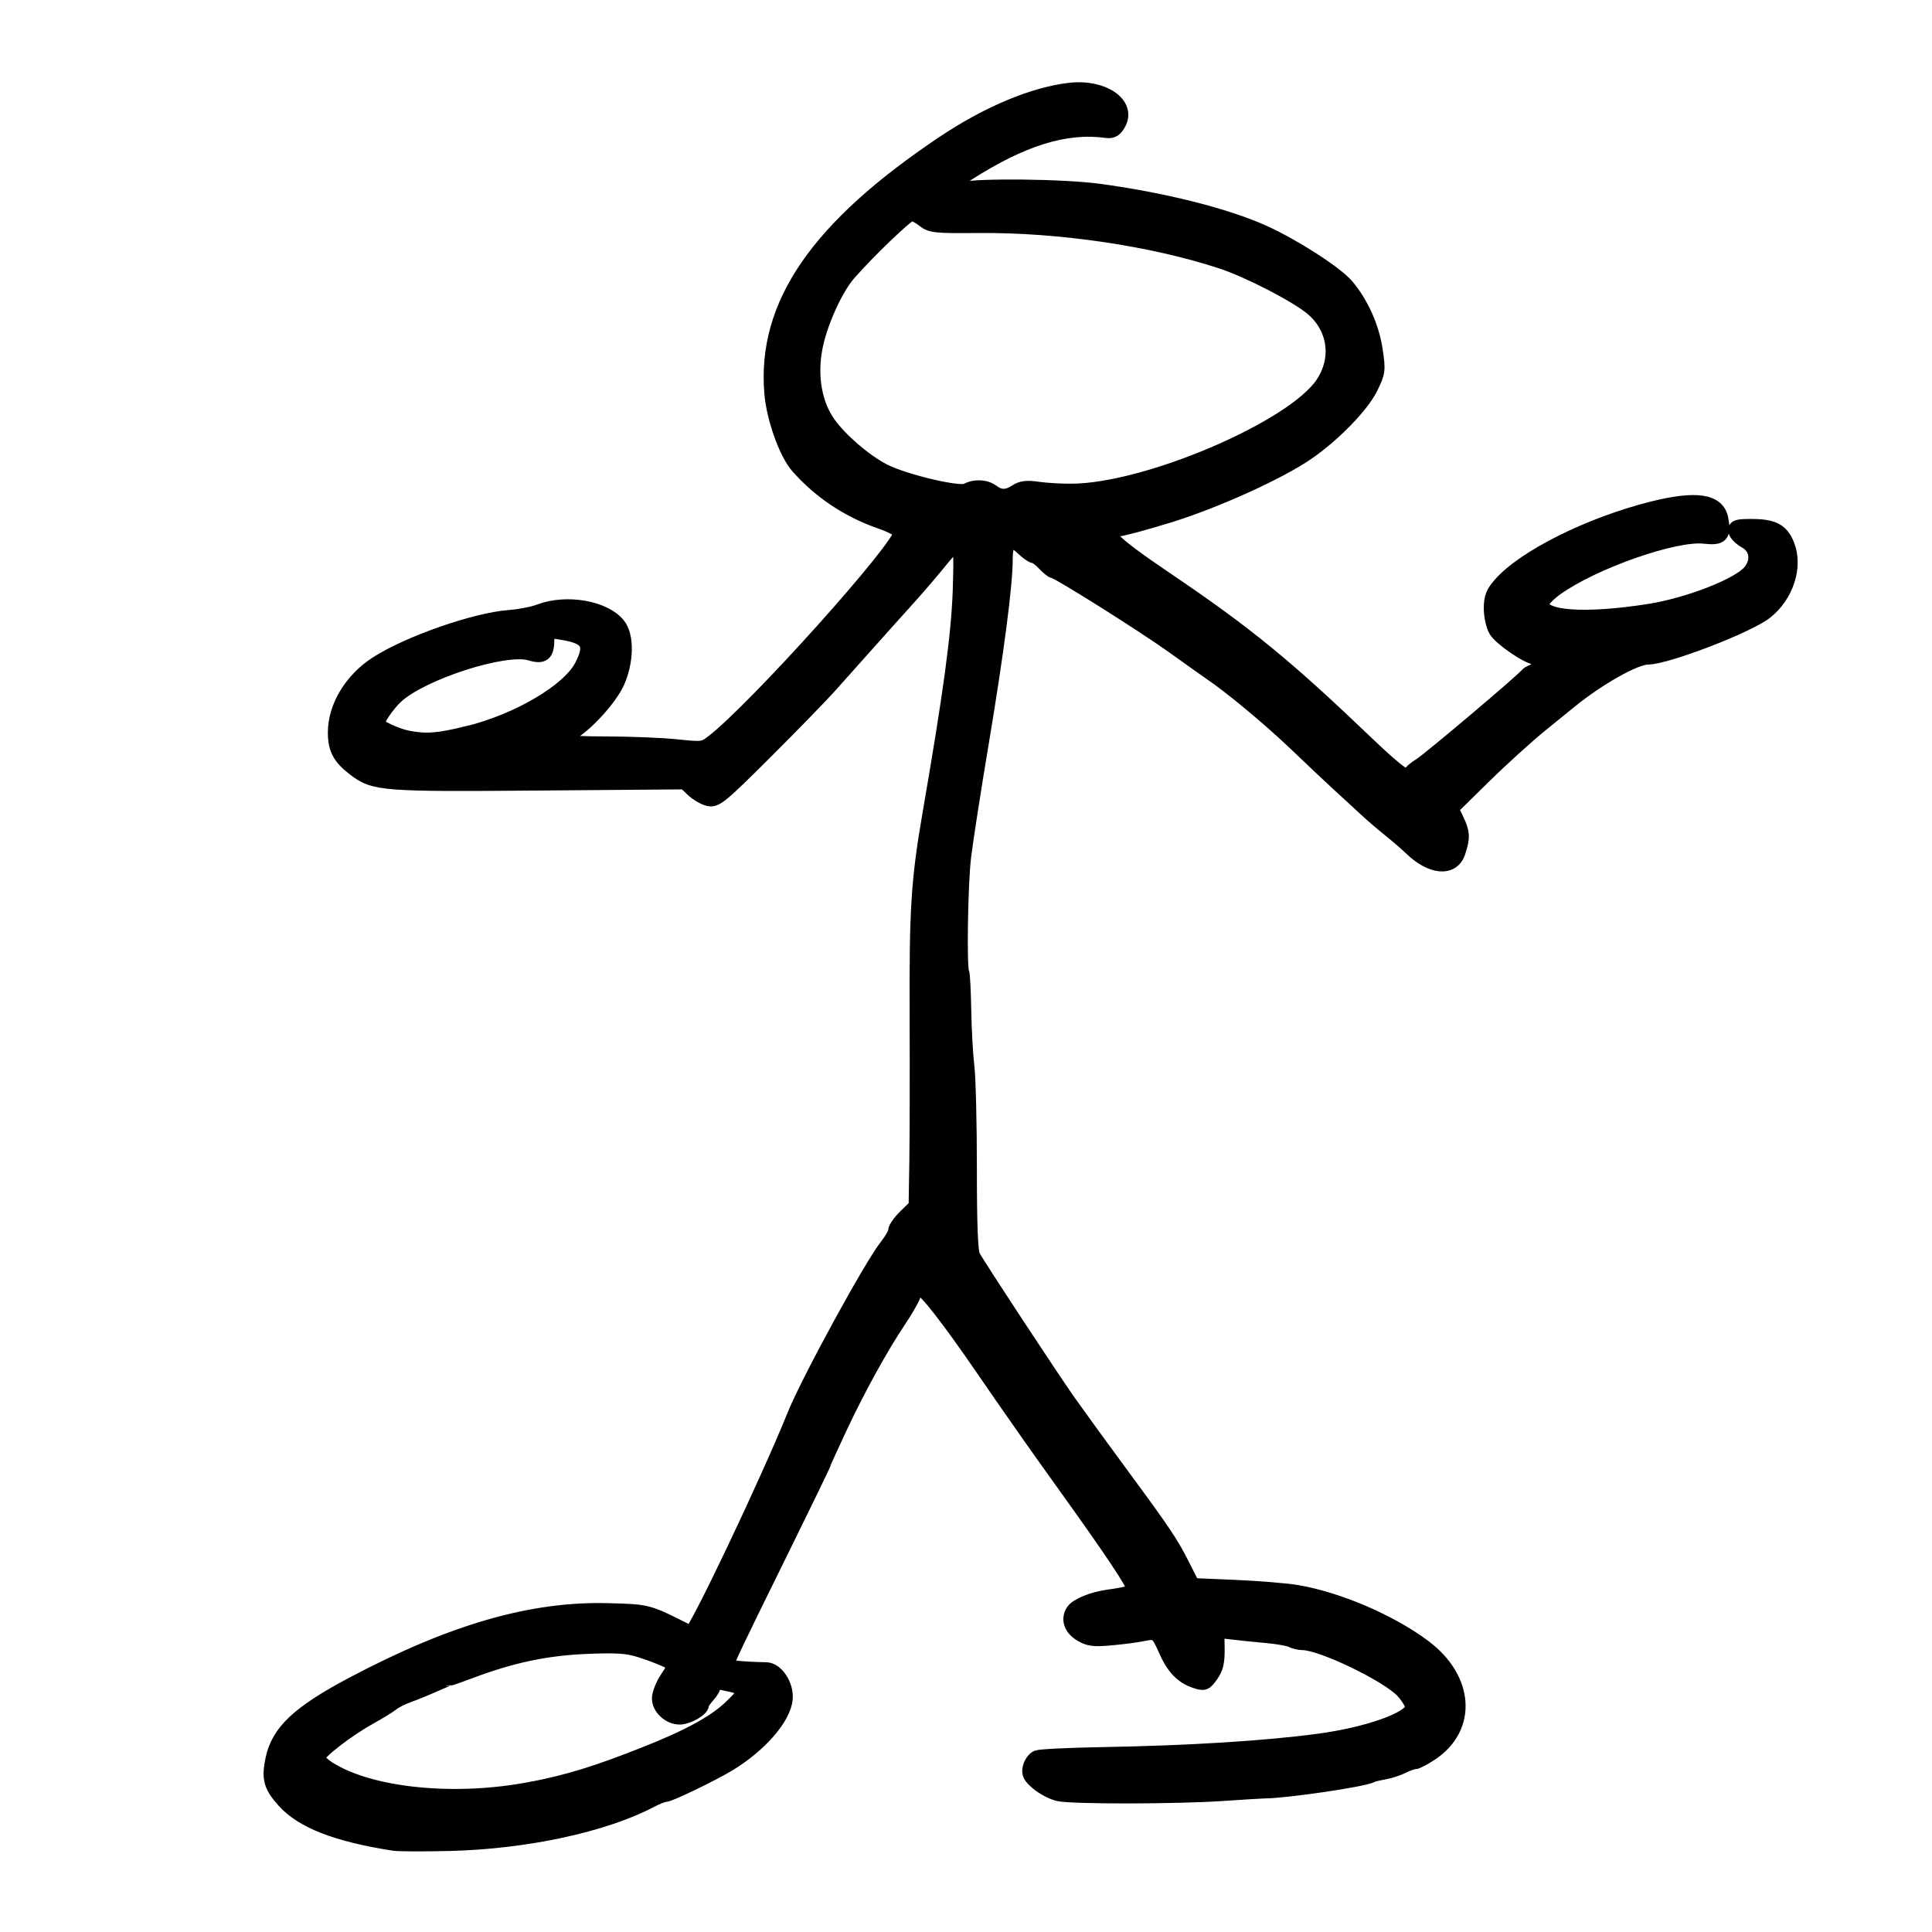 <svg height='100px' width='100px'  fill="#000000" xmlns:dc="http://purl.org/dc/elements/1.1/" xmlns:cc="http://creativecommons.org/ns#" xmlns:rdf="http://www.w3.org/1999/02/22-rdf-syntax-ns#" xmlns:svg="http://www.w3.org/2000/svg" xmlns="http://www.w3.org/2000/svg" xmlns:sodipodi="http://sodipodi.sourceforge.net/DTD/sodipodi-0.dtd" xmlns:inkscape="http://www.inkscape.org/namespaces/inkscape" viewBox="0 0 26.458 26.458" version="1.1" x="0px" y="0px"><g transform="translate(0,-270.542)"><path style="" d="m 5.391,295.787 c -0.778,-0.121 -1.249,-0.304 -1.5,-0.582 -0.184,-0.204 -0.212,-0.309 -0.155,-0.576 0.08,-0.372 0.355,-0.631 1.084,-1.018 1.373,-0.728 2.466,-1.044 3.516,-1.014 0.549,0.015 0.528,0.009 1.122,0.311 0.054,0.028 1.043,-2.049 1.422,-2.986 0.191,-0.473 1.049,-2.044 1.263,-2.314 0.066,-0.083 0.12,-0.178 0.12,-0.212 0,-0.034 0.063,-0.123 0.14,-0.198 l 0.14,-0.136 0.01,-0.61 c 0.005,-0.336 0.007,-1.234 0.004,-1.996 -0.006,-1.479 0.019,-1.861 0.18,-2.793 0.28,-1.621 0.387,-2.41 0.41,-3.022 0.015,-0.401 0.009,-0.646 -0.016,-0.661 -0.022,-0.014 -0.132,0.089 -0.244,0.229 -0.112,0.139 -0.312,0.373 -0.445,0.52 -0.219,0.242 -0.417,0.464 -1.073,1.199 -0.121,0.136 -0.521,0.547 -0.889,0.914 -0.611,0.609 -0.678,0.664 -0.779,0.639 -0.061,-0.015 -0.158,-0.072 -0.216,-0.128 l -0.106,-0.101 -1.991,0.016 c -2.156,0.018 -2.261,0.009 -2.531,-0.196 -0.203,-0.155 -0.266,-0.272 -0.267,-0.496 -0.001,-0.354 0.223,-0.725 0.573,-0.949 0.435,-0.279 1.348,-0.597 1.809,-0.631 0.139,-0.01 0.327,-0.046 0.417,-0.081 0.368,-0.14 0.893,-0.049 1.079,0.189 0.118,0.15 0.112,0.493 -0.013,0.777 -0.1,0.225 -0.445,0.602 -0.647,0.707 -0.216,0.112 -0.124,0.138 0.489,0.139 0.331,4e-4 0.766,0.018 0.967,0.039 0.352,0.037 0.37,0.035 0.493,-0.059 0.575,-0.438 2.609,-2.705 2.578,-2.873 -0.006,-0.032 -0.131,-0.099 -0.279,-0.15 -0.44,-0.153 -0.828,-0.411 -1.131,-0.756 -0.159,-0.18 -0.33,-0.661 -0.358,-1.006 -0.1,-1.209 0.628,-2.267 2.359,-3.425 0.604,-0.404 1.234,-0.667 1.729,-0.722 0.456,-0.051 0.812,0.198 0.662,0.462 -0.045,0.08 -0.088,0.105 -0.161,0.095 -0.563,-0.078 -1.159,0.107 -1.924,0.598 -0.276,0.177 -0.31,0.261 -0.082,0.207 0.243,-0.058 1.415,-0.045 1.906,0.022 0.88,0.119 1.73,0.333 2.243,0.564 0.414,0.187 0.99,0.557 1.14,0.732 0.201,0.235 0.35,0.566 0.397,0.884 0.041,0.275 0.037,0.301 -0.064,0.509 -0.12,0.246 -0.502,0.64 -0.862,0.89 -0.389,0.27 -1.261,0.665 -1.908,0.865 -0.333,0.103 -0.648,0.187 -0.701,0.187 -0.258,0 -0.095,0.169 0.653,0.675 1.111,0.751 1.65,1.192 2.753,2.247 0.449,0.43 0.612,0.543 0.612,0.425 0,-0.02 0.06,-0.072 0.133,-0.116 0.116,-0.07 1.404,-1.158 1.458,-1.232 0.011,-0.015 0.052,-0.04 0.092,-0.054 0.08,-0.029 0.099,-0.192 0.022,-0.192 -0.096,0 -0.471,-0.257 -0.537,-0.368 -0.037,-0.062 -0.067,-0.197 -0.067,-0.299 0,-0.151 0.025,-0.214 0.129,-0.333 0.329,-0.374 1.227,-0.821 2.081,-1.035 0.6,-0.15 0.892,-0.106 0.939,0.141 0.043,0.223 0.002,0.266 -0.229,0.239 -0.403,-0.046 -1.524,0.347 -2.034,0.714 -0.106,0.077 -0.194,0.17 -0.194,0.208 0,0.198 0.592,0.239 1.466,0.103 0.55,-0.086 1.246,-0.359 1.393,-0.546 0.117,-0.149 0.089,-0.329 -0.066,-0.414 -0.067,-0.037 -0.128,-0.098 -0.136,-0.136 -0.011,-0.057 0.024,-0.068 0.212,-0.068 0.302,0 0.415,0.059 0.494,0.257 0.118,0.294 -0.01,0.691 -0.296,0.917 -0.24,0.19 -1.358,0.62 -1.613,0.62 -0.173,9e-5 -0.679,0.285 -1.068,0.602 -0.022,0.018 -0.197,0.159 -0.387,0.314 -0.191,0.154 -0.547,0.477 -0.792,0.718 l -0.445,0.437 0.075,0.157 c 0.083,0.174 0.086,0.241 0.02,0.441 -0.079,0.239 -0.368,0.214 -0.646,-0.056 -0.06,-0.058 -0.192,-0.172 -0.293,-0.253 -0.101,-0.081 -0.248,-0.207 -0.326,-0.28 -0.079,-0.073 -0.234,-0.217 -0.347,-0.319 -0.112,-0.103 -0.389,-0.363 -0.614,-0.579 -0.355,-0.339 -0.887,-0.782 -1.175,-0.976 -0.048,-0.032 -0.27,-0.191 -0.495,-0.352 -0.404,-0.29 -1.591,-1.037 -1.648,-1.037 -0.016,0 -0.073,-0.046 -0.126,-0.102 -0.053,-0.056 -0.115,-0.102 -0.137,-0.102 -0.023,0 -0.092,-0.048 -0.154,-0.107 -0.162,-0.156 -0.239,-0.108 -0.239,0.149 0,0.351 -0.12,1.272 -0.326,2.507 -0.109,0.65 -0.218,1.357 -0.244,1.569 -0.045,0.374 -0.062,1.525 -0.025,1.587 0.01,0.017 0.022,0.249 0.027,0.517 0.004,0.268 0.024,0.615 0.043,0.772 0.019,0.157 0.034,0.786 0.034,1.397 -4.23e-4,0.753 0.014,1.14 0.046,1.198 0.071,0.133 1.067,1.648 1.309,1.992 0.119,0.168 0.445,0.618 0.726,0.999 0.591,0.802 0.681,0.937 0.849,1.271 l 0.124,0.246 0.584,0.025 c 0.321,0.014 0.7,0.045 0.842,0.069 0.566,0.095 1.288,0.405 1.747,0.751 0.581,0.437 0.625,1.1 0.095,1.455 -0.097,0.065 -0.198,0.118 -0.225,0.118 -0.027,0 -0.102,0.026 -0.167,0.059 -0.065,0.032 -0.181,0.07 -0.258,0.083 -0.077,0.013 -0.152,0.032 -0.167,0.041 -0.092,0.057 -1.173,0.216 -1.468,0.217 -0.034,4e-5 -0.291,0.016 -0.571,0.035 -0.634,0.043 -2.05,0.045 -2.245,0.003 -0.08,-0.017 -0.206,-0.082 -0.282,-0.145 -0.112,-0.094 -0.132,-0.133 -0.111,-0.219 0.015,-0.058 0.059,-0.118 0.098,-0.134 0.039,-0.016 0.439,-0.035 0.887,-0.043 1.194,-0.021 2.236,-0.086 2.969,-0.184 0.669,-0.09 1.254,-0.297 1.284,-0.454 0.007,-0.037 -0.051,-0.139 -0.128,-0.225 -0.201,-0.223 -1.116,-0.665 -1.376,-0.665 -0.046,0 -0.114,-0.016 -0.151,-0.036 -0.038,-0.02 -0.197,-0.048 -0.354,-0.062 -0.157,-0.014 -0.372,-0.036 -0.477,-0.049 l -0.191,-0.023 0.004,0.244 c 0.003,0.189 -0.017,0.272 -0.085,0.368 -0.082,0.116 -0.097,0.121 -0.22,0.079 -0.179,-0.061 -0.298,-0.186 -0.402,-0.424 -0.107,-0.244 -0.128,-0.258 -0.315,-0.219 -0.082,0.017 -0.277,0.043 -0.434,0.057 -0.243,0.021 -0.305,0.013 -0.418,-0.056 -0.13,-0.08 -0.171,-0.206 -0.101,-0.312 0.052,-0.079 0.268,-0.167 0.479,-0.196 0.281,-0.039 0.347,-0.061 0.347,-0.121 0,-0.064 -0.293,-0.504 -0.9,-1.35 -0.257,-0.359 -0.499,-0.698 -0.537,-0.754 -0.038,-0.056 -0.122,-0.175 -0.185,-0.265 -0.064,-0.09 -0.261,-0.374 -0.438,-0.632 -0.478,-0.696 -0.794,-1.101 -0.86,-1.101 -0.032,0 -0.077,0.047 -0.098,0.104 -0.022,0.057 -0.11,0.208 -0.196,0.336 -0.24,0.358 -0.549,0.917 -0.8,1.45 -0.125,0.266 -0.228,0.492 -0.228,0.503 0,0.011 -0.255,0.537 -0.566,1.168 -0.662,1.342 -0.757,1.542 -0.758,1.595 -7.94e-4,0.034 0.169,0.053 0.539,0.062 0.137,0.003 0.277,0.216 0.261,0.399 -0.022,0.261 -0.351,0.638 -0.781,0.898 -0.229,0.138 -0.808,0.417 -0.865,0.417 -0.029,0 -0.116,0.034 -0.194,0.075 -0.639,0.338 -1.71,0.569 -2.752,0.595 -0.359,0.009 -0.708,0.008 -0.775,-0.003 z m 1.896,-0.746 c 0.507,-0.1 0.879,-0.214 1.534,-0.473 0.609,-0.24 0.966,-0.435 1.187,-0.646 0.246,-0.235 0.237,-0.264 -0.102,-0.332 -0.099,-0.02 -0.133,-0.012 -0.133,0.03 0,0.031 -0.037,0.096 -0.082,0.144 -0.045,0.048 -0.082,0.105 -0.082,0.125 0,0.061 -0.192,0.17 -0.3,0.17 -0.142,0 -0.281,-0.127 -0.281,-0.258 0,-0.061 0.048,-0.183 0.107,-0.272 0.059,-0.089 0.107,-0.17 0.107,-0.181 0,-0.029 -0.236,-0.132 -0.48,-0.209 -0.173,-0.055 -0.316,-0.064 -0.734,-0.047 -0.548,0.023 -1.02,0.123 -1.579,0.333 -0.157,0.059 -0.29,0.106 -0.296,0.104 -0.006,-0.002 -0.098,0.036 -0.204,0.083 -0.106,0.048 -0.265,0.113 -0.354,0.145 -0.089,0.032 -0.19,0.083 -0.224,0.112 -0.035,0.03 -0.173,0.115 -0.308,0.19 -0.316,0.175 -0.714,0.485 -0.714,0.555 0,0.03 0.069,0.098 0.153,0.151 0.578,0.365 1.741,0.48 2.783,0.275 z m -0.891,-14.454 c 0.692,-0.168 1.395,-0.581 1.571,-0.923 0.157,-0.305 0.091,-0.406 -0.303,-0.464 l -0.173,-0.026 v 0.135 c 0,0.189 -0.056,0.233 -0.228,0.18 -0.345,-0.106 -1.501,0.268 -1.845,0.596 -0.119,0.114 -0.251,0.309 -0.251,0.371 0,0.038 0.262,0.16 0.408,0.189 0.253,0.051 0.42,0.039 0.822,-0.059 z m 7.518,-3.312 c 0.075,-0.049 0.147,-0.058 0.294,-0.037 0.107,0.016 0.314,0.029 0.461,0.028 1.028,-10e-4 3.043,-0.861 3.447,-1.472 0.227,-0.342 0.169,-0.76 -0.14,-1.025 -0.209,-0.179 -0.873,-0.523 -1.248,-0.646 -0.951,-0.312 -2.224,-0.5 -3.33,-0.49 -0.596,0.005 -0.649,-7.8e-4 -0.751,-0.081 -0.06,-0.048 -0.135,-0.086 -0.166,-0.086 -0.054,0 -0.595,0.518 -0.861,0.824 -0.182,0.209 -0.397,0.69 -0.458,1.026 -0.071,0.388 -0.004,0.763 0.184,1.027 0.161,0.226 0.497,0.515 0.754,0.648 0.279,0.144 1.036,0.324 1.137,0.27 0.114,-0.061 0.261,-0.054 0.354,0.017 0.104,0.078 0.202,0.077 0.324,-0.003 z" fill="#000000" stroke="#000000" stroke-width="0.2" stroke-miterlimit="4" stroke-dasharray="none" stroke-opacity="1"></path></g></svg>